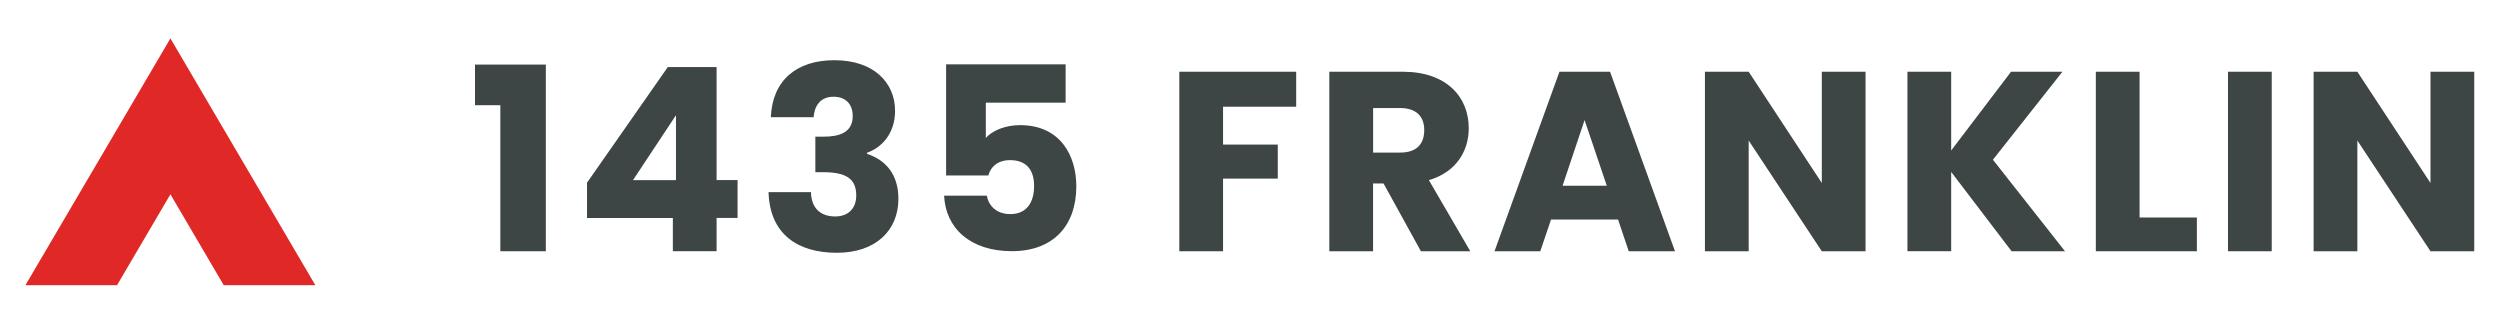 <?xml version="1.0" encoding="utf-8"?>
<!-- Generator: Adobe Illustrator 25.4.1, SVG Export Plug-In . SVG Version: 6.00 Build 0)  -->
<svg version="1.1" id="Layer_1" xmlns="http://www.w3.org/2000/svg" xmlns:xlink="http://www.w3.org/1999/xlink" x="0px" y="0px"
	 viewBox="0 0 360 46.91" style="enable-background:new 0 0 360 46.91;" xml:space="preserve">
<style type="text/css">
	.st0{fill:#3D4644;}
	.st1{fill:#E02826;}
</style>
<g>
	<g>
		<g>
			<path class="st0" d="M72.05,15.15H68.4V9.3h10.2v26.88h-6.55V15.15z"/>
			<path class="st0" d="M96.9,31.39H84.53v-5.08L96.16,9.66h7.03v16.27h3.02v5.45h-3.02v4.79h-6.3V31.39z M97.34,25.94v-9.35
				l-6.19,9.35H97.34z"/>
			<path class="st0" d="M120.16,8.67c5.67,0,8.73,3.24,8.73,7.29c0,3.53-2.21,5.41-4.05,6.04v0.15c2.69,0.88,4.53,2.95,4.53,6.48
				c0,4.53-3.24,7.77-8.87,7.77c-5.6,0-9.65-2.65-9.83-8.73h6.11c0.04,2.1,1.18,3.5,3.5,3.5c1.95,0,3.02-1.25,3.02-3.02
				c0-2.39-1.44-3.35-4.71-3.35h-1.18v-5.12h1.18c2.14,0,4.2-0.52,4.2-2.95c0-1.8-1.07-2.8-2.76-2.8c-2.02,0-2.76,1.47-2.87,2.95
				H111C111.22,11.58,114.68,8.67,120.16,8.67z"/>
			<path class="st0" d="M153.45,9.26v5.52h-11.49v5.08c0.96-1.07,2.8-1.84,4.93-1.84c5.85,0,8.1,4.46,8.1,8.8
				c0,5.67-3.31,9.35-9.28,9.35c-6.04,0-9.54-3.35-9.76-7.99h6.15c0.26,1.4,1.33,2.65,3.39,2.65c2.39,0,3.42-1.73,3.42-4.05
				c0-2.43-1.21-3.72-3.46-3.72c-1.77,0-2.8,0.96-3.13,2.21h-6.08V9.26H153.45z"/>
			<path class="st0" d="M169.82,10.33h16.83v5.04h-10.53v5.45H184v4.9h-7.88v10.46h-6.3V10.33z"/>
			<path class="st0" d="M202,10.33c6.33,0,9.5,3.65,9.5,8.14c0,3.24-1.77,6.3-5.74,7.47l5.96,10.24h-7.11l-5.38-9.76h-1.51v9.76
				h-6.3V10.33H202z M201.63,15.56h-3.9v6.41h3.9c2.36,0,3.46-1.22,3.46-3.24C205.09,16.81,203.99,15.56,201.63,15.56z"/>
			<path class="st0" d="M233,31.61h-9.65l-1.55,4.57h-6.59l9.35-25.85h7.29l9.35,25.85h-6.66L233,31.61z M228.18,17.29l-3.17,9.46
				h6.37L228.18,17.29z"/>
			<path class="st0" d="M268.64,10.33v25.85h-6.3l-10.53-15.94v15.94h-6.3V10.33h6.3l10.53,16.02V10.33H268.64z"/>
			<path class="st0" d="M280.97,24.76v11.41h-6.3V10.33h6.3v11.34l8.62-11.34h7.4l-10.01,12.67l10.38,13.18h-7.69L280.97,24.76z"/>
			<path class="st0" d="M308.1,10.33v20.99h8.25v4.86H301.8V10.33H308.1z"/>
			<path class="st0" d="M320.83,10.33h6.3v25.85h-6.3V10.33z"/>
			<path class="st0" d="M356.29,10.33v25.85h-6.3l-10.53-15.94v15.94h-6.3V10.33h6.3l10.53,16.02V10.33H356.29z"/>
		</g>
	</g>
	<polygon class="st1" points="3.66,41.07 16.85,41.07 24.54,27.98 32.22,41.07 45.41,41.07 24.54,5.53 	"/>
</g>
</svg>
